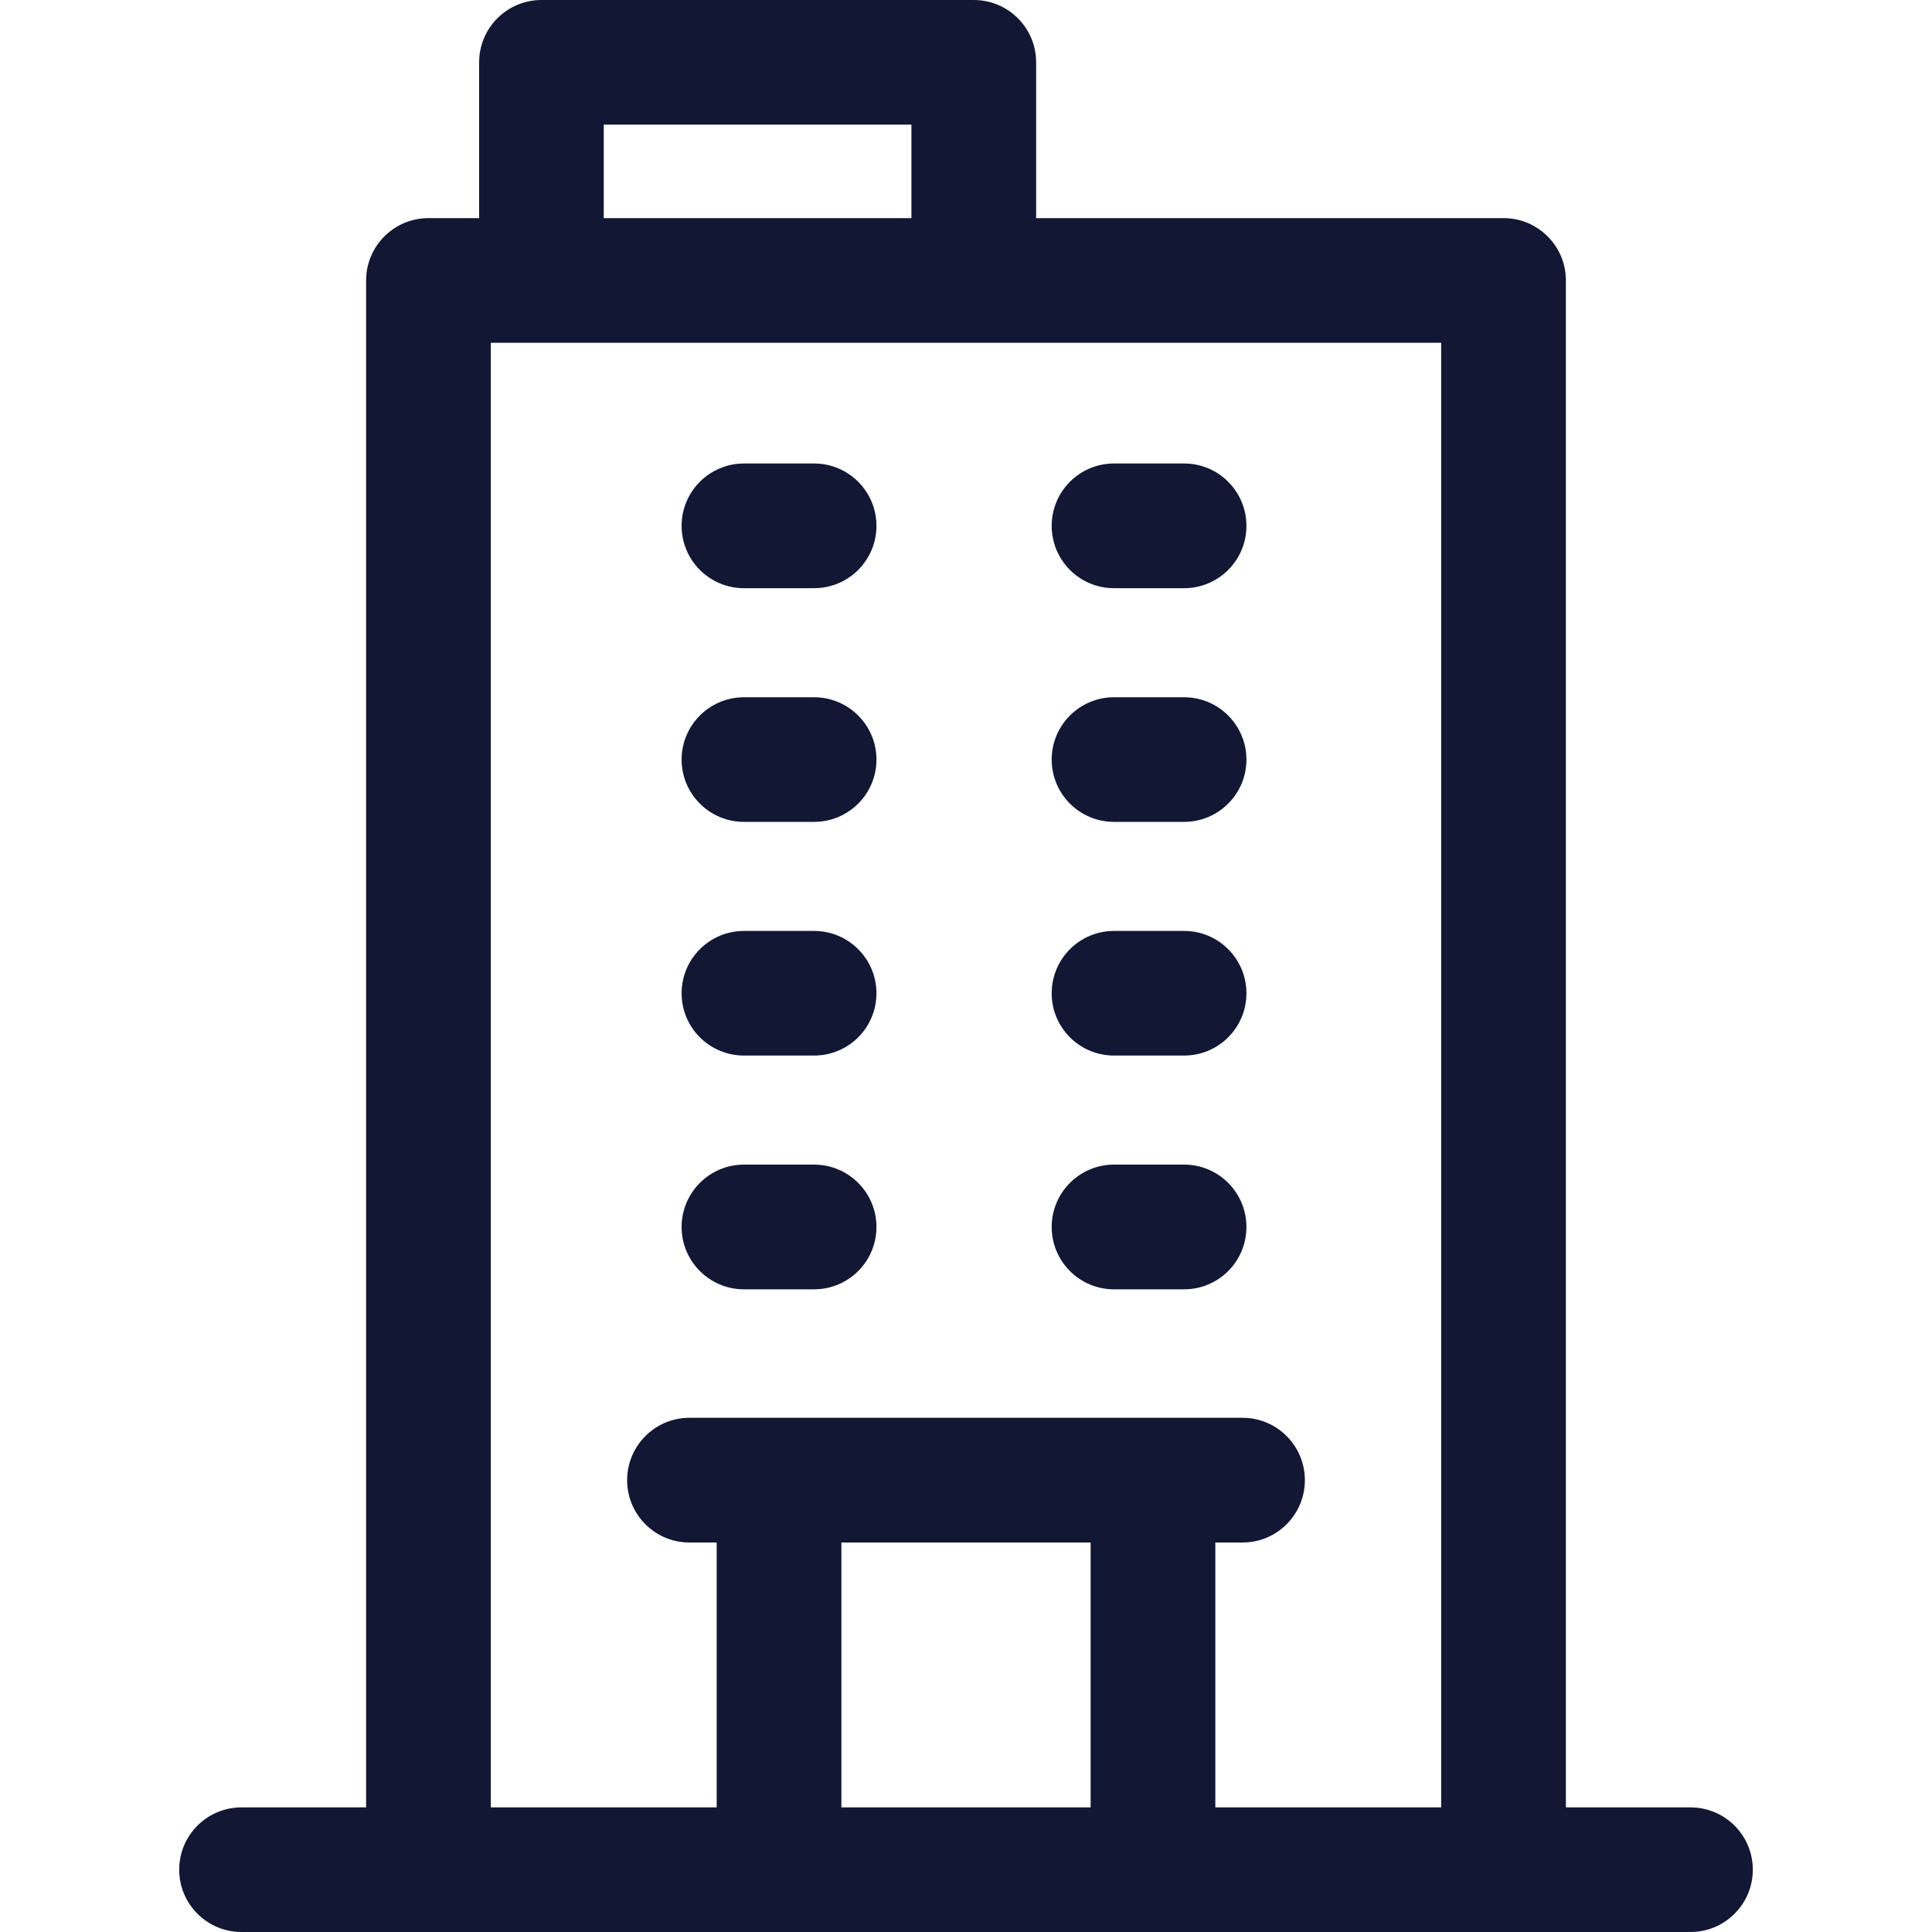 <svg width="20" height="20" viewBox="0 0 20 20" fill="none" xmlns="http://www.w3.org/2000/svg">
<g clip-path="url(#clip0)">
<path d="M17.5 18.71H16.21V2.903C16.21 2.547 15.921 2.258 15.565 2.258H10.726V0.645C10.726 0.289 10.437 0 10.081 0H5.605C5.249 0 4.96 0.289 4.96 0.645V2.258H4.435C4.079 2.258 3.79 2.547 3.79 2.903V18.71H2.5C2.144 18.71 1.855 18.998 1.855 19.355C1.855 19.711 2.144 20 2.5 20H17.5C17.856 20 18.145 19.711 18.145 19.355C18.145 18.998 17.856 18.71 17.5 18.71ZM6.25 1.29H9.435V2.258H6.25V1.29ZM8.71 18.71V15.968H11.29V18.71H8.71ZM12.581 18.71V15.968H12.863C13.219 15.968 13.508 15.679 13.508 15.323C13.508 14.966 13.219 14.677 12.863 14.677C10.619 14.677 9.216 14.677 7.137 14.677C6.781 14.677 6.492 14.966 6.492 15.323C6.492 15.679 6.781 15.968 7.137 15.968H7.419V18.71H5.081V3.548H14.919V18.71H12.581ZM9.073 5.444C9.073 5.8 8.784 6.089 8.427 6.089H7.702C7.345 6.089 7.056 5.8 7.056 5.444C7.056 5.087 7.345 4.798 7.702 4.798H8.427C8.784 4.798 9.073 5.087 9.073 5.444ZM12.903 5.444C12.903 5.8 12.614 6.089 12.258 6.089H11.532C11.176 6.089 10.887 5.8 10.887 5.444C10.887 5.087 11.176 4.798 11.532 4.798H12.258C12.614 4.798 12.903 5.087 12.903 5.444ZM9.073 7.863C9.073 8.219 8.784 8.508 8.427 8.508H7.702C7.345 8.508 7.056 8.219 7.056 7.863C7.056 7.507 7.345 7.218 7.702 7.218H8.427C8.784 7.218 9.073 7.507 9.073 7.863ZM12.903 7.863C12.903 8.219 12.614 8.508 12.258 8.508H11.532C11.176 8.508 10.887 8.219 10.887 7.863C10.887 7.507 11.176 7.218 11.532 7.218H12.258C12.614 7.218 12.903 7.507 12.903 7.863ZM9.073 10.282C9.073 10.639 8.784 10.927 8.427 10.927H7.702C7.345 10.927 7.056 10.639 7.056 10.282C7.056 9.926 7.345 9.637 7.702 9.637H8.427C8.784 9.637 9.073 9.926 9.073 10.282ZM12.903 10.282C12.903 10.639 12.614 10.927 12.258 10.927H11.532C11.176 10.927 10.887 10.639 10.887 10.282C10.887 9.926 11.176 9.637 11.532 9.637H12.258C12.614 9.637 12.903 9.926 12.903 10.282ZM9.073 12.702C9.073 13.058 8.784 13.347 8.427 13.347H7.702C7.345 13.347 7.056 13.058 7.056 12.702C7.056 12.345 7.345 12.056 7.702 12.056H8.427C8.784 12.056 9.073 12.345 9.073 12.702ZM12.903 12.702C12.903 13.058 12.614 13.347 12.258 13.347H11.532C11.176 13.347 10.887 13.058 10.887 12.702C10.887 12.345 11.176 12.056 11.532 12.056H12.258C12.614 12.056 12.903 12.345 12.903 12.702Z" fill="#121734"/>
</g>
<defs>
<clipPath id="clip0">
<rect width="20" height="20" fill="white"/>
</clipPath>
</defs>
</svg>
